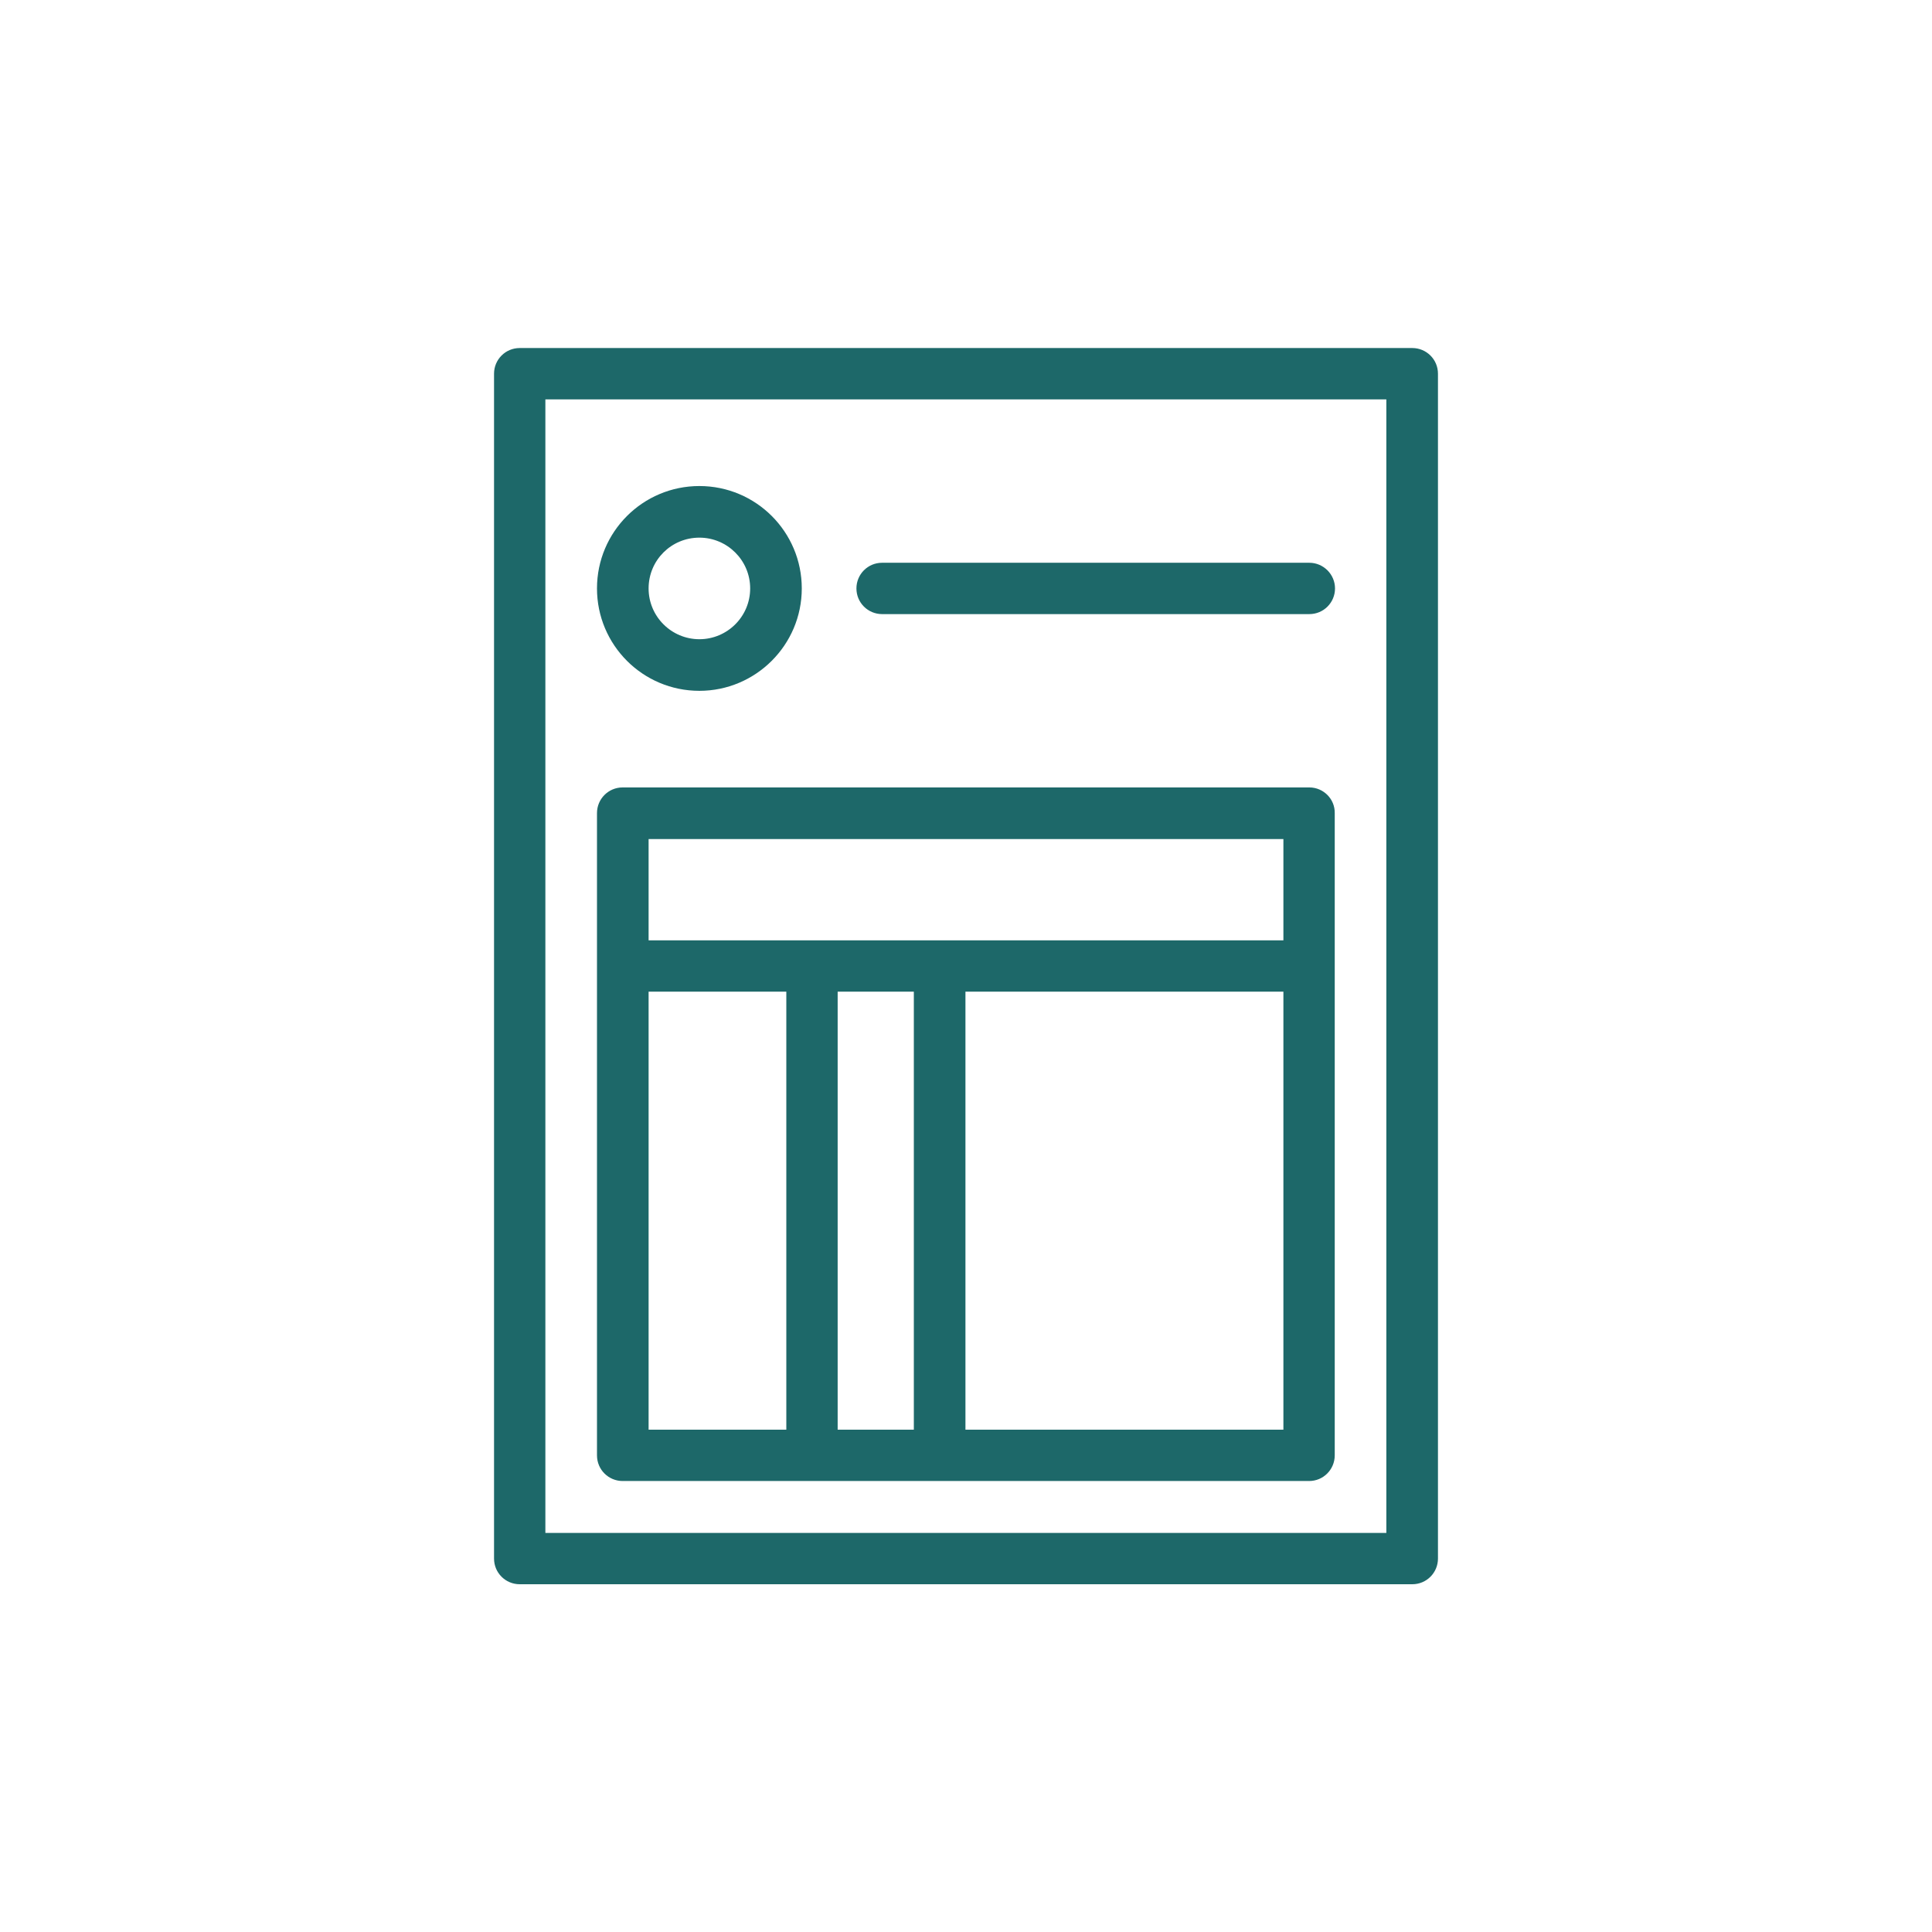 <?xml version="1.0" encoding="utf-8"?>
<!-- Generator: Adobe Illustrator 26.3.1, SVG Export Plug-In . SVG Version: 6.00 Build 0)  -->
<svg version="1.1" id="Layer_1" xmlns="http://www.w3.org/2000/svg" xmlns:xlink="http://www.w3.org/1999/xlink" x="0px" y="0px"
	 viewBox="0 0 700 700" style="enable-background:new 0 0 700 700;" xml:space="preserve">
<path fill="#1d6869" d="M511.7,574c5.2,0,9.3-4.2,9.3-9.3l0-429.3c0-5.2-4.2-9.3-9.3-9.3H188.3c-5.2,0-9.3,4.2-9.3,9.3v429.3c0,5.2,4.2,9.3,9.3,9.3
	L511.7,574z M197.6,144.7h304.7v410.7l-304.7,0V144.7z"/>
<path fill="#1d6869" d="M474.4,285.3H225.6c-5.2,0-9.3,4.2-9.3,9.3l0,232.7c0,5.2,4.2,9.3,9.3,9.3h248.7c5.2,0,9.3-4.2,9.3-9.3l0-232.7
	C483.7,289.5,479.5,285.3,474.4,285.3L474.4,285.3z M465,304v36.7H235V304H465z M331.1,359.3V518h-27.6V359.3H331.1z M235,359.3
	h49.9V518H235V359.3z M349.8,518V359.3H465V518H349.8z"/>
<path fill="#1d6869" d="M253.4,250.3c20.4,0,37.1-16.6,37.1-37.1s-16.6-37.1-37.1-37.1s-37.1,16.6-37.1,37.1C216.3,233.7,232.9,250.3,253.4,250.3
	L253.4,250.3z M253.4,194.8c10.1,0,18.4,8.2,18.4,18.4s-8.3,18.4-18.4,18.4s-18.4-8.2-18.4-18.4S243.2,194.8,253.4,194.8z"/>
<path fill="#1d6869" d="M474.4,203.9H319.6c-5.2,0-9.3,4.2-9.3,9.3c0,5.2,4.2,9.3,9.3,9.3h154.8c5.2,0,9.3-4.2,9.3-9.3
	C483.7,208.1,479.5,203.9,474.4,203.9L474.4,203.9z"/>
</svg>
